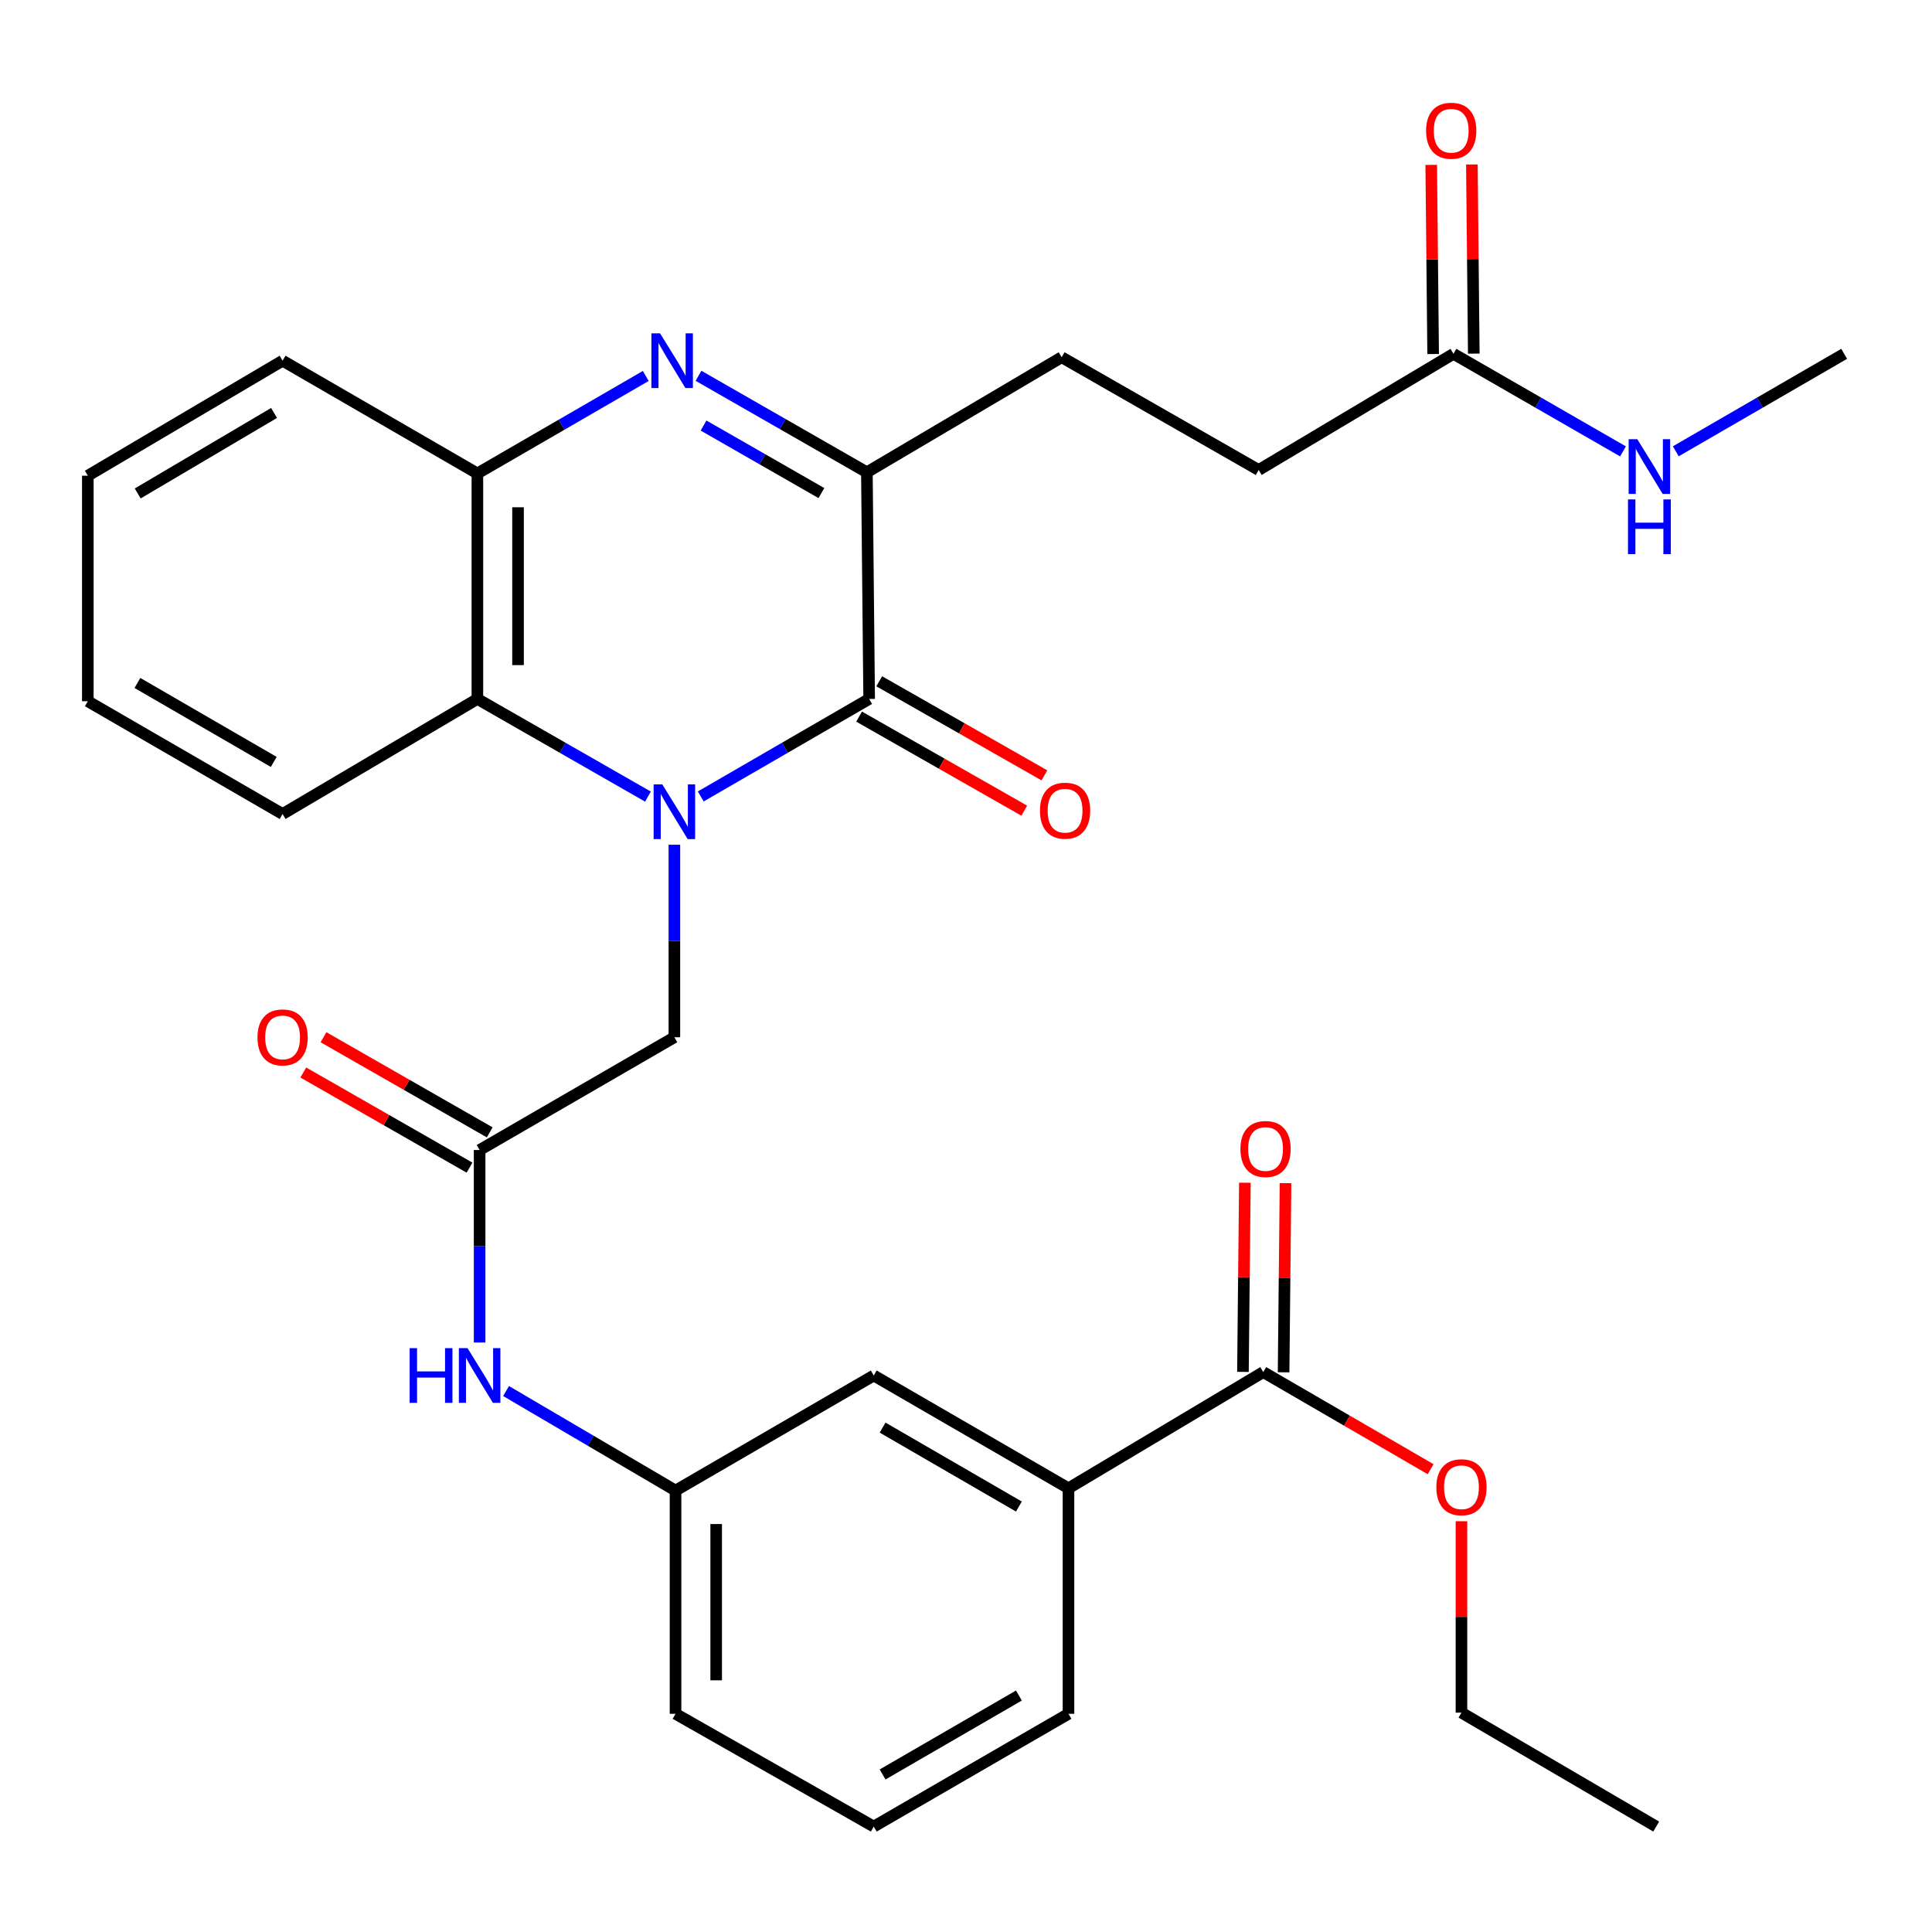<?xml version='1.0' encoding='iso-8859-1'?>
<svg version='1.1' baseProfile='full'
              xmlns='http://www.w3.org/2000/svg'
                      xmlns:rdkit='http://www.rdkit.org/xml'
                      xmlns:xlink='http://www.w3.org/1999/xlink'
                  xml:space='preserve'
width='1000px' height='1000px' viewBox='0 0 1000 1000'>
<!-- END OF HEADER -->
<rect style='opacity:1.0;fill:#FFFFFF;stroke:none' width='1000' height='1000' x='0' y='0'> </rect>
<path class='bond-0' d='M 362.71,412.244 L 406.293,387.009' style='fill:none;fill-rule:evenodd;stroke:#0000FF;stroke-width:6px;stroke-linecap:butt;stroke-linejoin:miter;stroke-opacity:1' />
<path class='bond-0' d='M 406.293,387.009 L 449.877,361.774' style='fill:none;fill-rule:evenodd;stroke:#000000;stroke-width:6px;stroke-linecap:butt;stroke-linejoin:miter;stroke-opacity:1' />
<path class='bond-3' d='M 335.38,412.319 L 291.237,387.046' style='fill:none;fill-rule:evenodd;stroke:#0000FF;stroke-width:6px;stroke-linecap:butt;stroke-linejoin:miter;stroke-opacity:1' />
<path class='bond-3' d='M 291.237,387.046 L 247.093,361.774' style='fill:none;fill-rule:evenodd;stroke:#000000;stroke-width:6px;stroke-linecap:butt;stroke-linejoin:miter;stroke-opacity:1' />
<path class='bond-5' d='M 349.058,437.228 L 349.058,487.053' style='fill:none;fill-rule:evenodd;stroke:#0000FF;stroke-width:6px;stroke-linecap:butt;stroke-linejoin:miter;stroke-opacity:1' />
<path class='bond-5' d='M 349.058,487.053 L 349.058,536.878' style='fill:none;fill-rule:evenodd;stroke:#000000;stroke-width:6px;stroke-linecap:butt;stroke-linejoin:miter;stroke-opacity:1' />
<path class='bond-2' d='M 449.877,361.774 L 448.696,244.449' style='fill:none;fill-rule:evenodd;stroke:#000000;stroke-width:6px;stroke-linecap:butt;stroke-linejoin:miter;stroke-opacity:1' />
<path class='bond-11' d='M 444.67,370.915 L 487.413,395.26' style='fill:none;fill-rule:evenodd;stroke:#000000;stroke-width:6px;stroke-linecap:butt;stroke-linejoin:miter;stroke-opacity:1' />
<path class='bond-11' d='M 487.413,395.26 L 530.156,419.605' style='fill:none;fill-rule:evenodd;stroke:#FF0000;stroke-width:6px;stroke-linecap:butt;stroke-linejoin:miter;stroke-opacity:1' />
<path class='bond-11' d='M 455.083,352.632 L 497.827,376.977' style='fill:none;fill-rule:evenodd;stroke:#000000;stroke-width:6px;stroke-linecap:butt;stroke-linejoin:miter;stroke-opacity:1' />
<path class='bond-11' d='M 497.827,376.977 L 540.57,401.322' style='fill:none;fill-rule:evenodd;stroke:#FF0000;stroke-width:6px;stroke-linecap:butt;stroke-linejoin:miter;stroke-opacity:1' />
<path class='bond-1' d='M 334.248,194.597 L 290.671,219.827' style='fill:none;fill-rule:evenodd;stroke:#0000FF;stroke-width:6px;stroke-linecap:butt;stroke-linejoin:miter;stroke-opacity:1' />
<path class='bond-1' d='M 290.671,219.827 L 247.093,245.057' style='fill:none;fill-rule:evenodd;stroke:#000000;stroke-width:6px;stroke-linecap:butt;stroke-linejoin:miter;stroke-opacity:1' />
<path class='bond-31' d='M 361.545,194.511 L 405.12,219.48' style='fill:none;fill-rule:evenodd;stroke:#0000FF;stroke-width:6px;stroke-linecap:butt;stroke-linejoin:miter;stroke-opacity:1' />
<path class='bond-31' d='M 405.12,219.48 L 448.696,244.449' style='fill:none;fill-rule:evenodd;stroke:#000000;stroke-width:6px;stroke-linecap:butt;stroke-linejoin:miter;stroke-opacity:1' />
<path class='bond-31' d='M 364.157,220.258 L 394.66,237.736' style='fill:none;fill-rule:evenodd;stroke:#0000FF;stroke-width:6px;stroke-linecap:butt;stroke-linejoin:miter;stroke-opacity:1' />
<path class='bond-31' d='M 394.66,237.736 L 425.163,255.215' style='fill:none;fill-rule:evenodd;stroke:#000000;stroke-width:6px;stroke-linecap:butt;stroke-linejoin:miter;stroke-opacity:1' />
<path class='bond-12' d='M 448.696,244.449 L 549.515,184.905' style='fill:none;fill-rule:evenodd;stroke:#000000;stroke-width:6px;stroke-linecap:butt;stroke-linejoin:miter;stroke-opacity:1' />
<path class='bond-4' d='M 247.093,361.774 L 247.093,245.057' style='fill:none;fill-rule:evenodd;stroke:#000000;stroke-width:6px;stroke-linecap:butt;stroke-linejoin:miter;stroke-opacity:1' />
<path class='bond-4' d='M 268.133,344.266 L 268.133,262.565' style='fill:none;fill-rule:evenodd;stroke:#000000;stroke-width:6px;stroke-linecap:butt;stroke-linejoin:miter;stroke-opacity:1' />
<path class='bond-21' d='M 247.093,361.774 L 146.274,421.33' style='fill:none;fill-rule:evenodd;stroke:#000000;stroke-width:6px;stroke-linecap:butt;stroke-linejoin:miter;stroke-opacity:1' />
<path class='bond-22' d='M 247.093,245.057 L 146.274,186.693' style='fill:none;fill-rule:evenodd;stroke:#000000;stroke-width:6px;stroke-linecap:butt;stroke-linejoin:miter;stroke-opacity:1' />
<path class='bond-6' d='M 349.058,536.878 L 248.25,595.242' style='fill:none;fill-rule:evenodd;stroke:#000000;stroke-width:6px;stroke-linecap:butt;stroke-linejoin:miter;stroke-opacity:1' />
<path class='bond-9' d='M 248.25,595.242 L 248.25,645.061' style='fill:none;fill-rule:evenodd;stroke:#000000;stroke-width:6px;stroke-linecap:butt;stroke-linejoin:miter;stroke-opacity:1' />
<path class='bond-9' d='M 248.25,645.061 L 248.25,694.88' style='fill:none;fill-rule:evenodd;stroke:#0000FF;stroke-width:6px;stroke-linecap:butt;stroke-linejoin:miter;stroke-opacity:1' />
<path class='bond-16' d='M 253.476,586.111 L 210.456,561.49' style='fill:none;fill-rule:evenodd;stroke:#000000;stroke-width:6px;stroke-linecap:butt;stroke-linejoin:miter;stroke-opacity:1' />
<path class='bond-16' d='M 210.456,561.49 L 167.437,536.868' style='fill:none;fill-rule:evenodd;stroke:#FF0000;stroke-width:6px;stroke-linecap:butt;stroke-linejoin:miter;stroke-opacity:1' />
<path class='bond-16' d='M 243.024,604.372 L 200.005,579.751' style='fill:none;fill-rule:evenodd;stroke:#000000;stroke-width:6px;stroke-linecap:butt;stroke-linejoin:miter;stroke-opacity:1' />
<path class='bond-16' d='M 200.005,579.751 L 156.985,555.13' style='fill:none;fill-rule:evenodd;stroke:#FF0000;stroke-width:6px;stroke-linecap:butt;stroke-linejoin:miter;stroke-opacity:1' />
<path class='bond-7' d='M 653.865,710.193 L 553.045,770.334' style='fill:none;fill-rule:evenodd;stroke:#000000;stroke-width:6px;stroke-linecap:butt;stroke-linejoin:miter;stroke-opacity:1' />
<path class='bond-15' d='M 664.384,710.301 L 664.885,661.345' style='fill:none;fill-rule:evenodd;stroke:#000000;stroke-width:6px;stroke-linecap:butt;stroke-linejoin:miter;stroke-opacity:1' />
<path class='bond-15' d='M 664.885,661.345 L 665.385,612.39' style='fill:none;fill-rule:evenodd;stroke:#FF0000;stroke-width:6px;stroke-linecap:butt;stroke-linejoin:miter;stroke-opacity:1' />
<path class='bond-15' d='M 643.345,710.086 L 643.845,661.131' style='fill:none;fill-rule:evenodd;stroke:#000000;stroke-width:6px;stroke-linecap:butt;stroke-linejoin:miter;stroke-opacity:1' />
<path class='bond-15' d='M 643.845,661.131 L 644.345,612.175' style='fill:none;fill-rule:evenodd;stroke:#FF0000;stroke-width:6px;stroke-linecap:butt;stroke-linejoin:miter;stroke-opacity:1' />
<path class='bond-20' d='M 653.865,710.193 L 697.174,735.322' style='fill:none;fill-rule:evenodd;stroke:#000000;stroke-width:6px;stroke-linecap:butt;stroke-linejoin:miter;stroke-opacity:1' />
<path class='bond-20' d='M 697.174,735.322 L 740.484,760.451' style='fill:none;fill-rule:evenodd;stroke:#FF0000;stroke-width:6px;stroke-linecap:butt;stroke-linejoin:miter;stroke-opacity:1' />
<path class='bond-8' d='M 553.045,770.334 L 452.25,711.958' style='fill:none;fill-rule:evenodd;stroke:#000000;stroke-width:6px;stroke-linecap:butt;stroke-linejoin:miter;stroke-opacity:1' />
<path class='bond-8' d='M 527.381,779.785 L 456.824,738.922' style='fill:none;fill-rule:evenodd;stroke:#000000;stroke-width:6px;stroke-linecap:butt;stroke-linejoin:miter;stroke-opacity:1' />
<path class='bond-33' d='M 553.045,770.334 L 553.045,887.062' style='fill:none;fill-rule:evenodd;stroke:#000000;stroke-width:6px;stroke-linecap:butt;stroke-linejoin:miter;stroke-opacity:1' />
<path class='bond-14' d='M 261.93,719.993 L 305.792,745.754' style='fill:none;fill-rule:evenodd;stroke:#0000FF;stroke-width:6px;stroke-linecap:butt;stroke-linejoin:miter;stroke-opacity:1' />
<path class='bond-14' d='M 305.792,745.754 L 349.654,771.514' style='fill:none;fill-rule:evenodd;stroke:#000000;stroke-width:6px;stroke-linecap:butt;stroke-linejoin:miter;stroke-opacity:1' />
<path class='bond-10' d='M 752.311,183.14 L 651.492,243.269' style='fill:none;fill-rule:evenodd;stroke:#000000;stroke-width:6px;stroke-linecap:butt;stroke-linejoin:miter;stroke-opacity:1' />
<path class='bond-17' d='M 762.831,183.033 L 762.335,134.084' style='fill:none;fill-rule:evenodd;stroke:#000000;stroke-width:6px;stroke-linecap:butt;stroke-linejoin:miter;stroke-opacity:1' />
<path class='bond-17' d='M 762.335,134.084 L 761.84,85.135' style='fill:none;fill-rule:evenodd;stroke:#FF0000;stroke-width:6px;stroke-linecap:butt;stroke-linejoin:miter;stroke-opacity:1' />
<path class='bond-17' d='M 741.791,183.246 L 741.296,134.297' style='fill:none;fill-rule:evenodd;stroke:#000000;stroke-width:6px;stroke-linecap:butt;stroke-linejoin:miter;stroke-opacity:1' />
<path class='bond-17' d='M 741.296,134.297 L 740.801,85.347' style='fill:none;fill-rule:evenodd;stroke:#FF0000;stroke-width:6px;stroke-linecap:butt;stroke-linejoin:miter;stroke-opacity:1' />
<path class='bond-18' d='M 752.311,183.14 L 796.186,208.39' style='fill:none;fill-rule:evenodd;stroke:#000000;stroke-width:6px;stroke-linecap:butt;stroke-linejoin:miter;stroke-opacity:1' />
<path class='bond-18' d='M 796.186,208.39 L 840.061,233.639' style='fill:none;fill-rule:evenodd;stroke:#0000FF;stroke-width:6px;stroke-linecap:butt;stroke-linejoin:miter;stroke-opacity:1' />
<path class='bond-19' d='M 549.515,184.905 L 651.492,243.269' style='fill:none;fill-rule:evenodd;stroke:#000000;stroke-width:6px;stroke-linecap:butt;stroke-linejoin:miter;stroke-opacity:1' />
<path class='bond-13' d='M 452.25,711.958 L 349.654,771.514' style='fill:none;fill-rule:evenodd;stroke:#000000;stroke-width:6px;stroke-linecap:butt;stroke-linejoin:miter;stroke-opacity:1' />
<path class='bond-25' d='M 349.654,771.514 L 349.654,887.062' style='fill:none;fill-rule:evenodd;stroke:#000000;stroke-width:6px;stroke-linecap:butt;stroke-linejoin:miter;stroke-opacity:1' />
<path class='bond-25' d='M 370.694,788.847 L 370.694,869.73' style='fill:none;fill-rule:evenodd;stroke:#000000;stroke-width:6px;stroke-linecap:butt;stroke-linejoin:miter;stroke-opacity:1' />
<path class='bond-26' d='M 867.379,233.6 L 910.962,208.37' style='fill:none;fill-rule:evenodd;stroke:#0000FF;stroke-width:6px;stroke-linecap:butt;stroke-linejoin:miter;stroke-opacity:1' />
<path class='bond-26' d='M 910.962,208.37 L 954.545,183.14' style='fill:none;fill-rule:evenodd;stroke:#000000;stroke-width:6px;stroke-linecap:butt;stroke-linejoin:miter;stroke-opacity:1' />
<path class='bond-27' d='M 756.449,787.393 L 756.449,836.924' style='fill:none;fill-rule:evenodd;stroke:#FF0000;stroke-width:6px;stroke-linecap:butt;stroke-linejoin:miter;stroke-opacity:1' />
<path class='bond-27' d='M 756.449,836.924 L 756.449,886.454' style='fill:none;fill-rule:evenodd;stroke:#000000;stroke-width:6px;stroke-linecap:butt;stroke-linejoin:miter;stroke-opacity:1' />
<path class='bond-28' d='M 146.274,421.33 L 45.455,362.954' style='fill:none;fill-rule:evenodd;stroke:#000000;stroke-width:6px;stroke-linecap:butt;stroke-linejoin:miter;stroke-opacity:1' />
<path class='bond-28' d='M 141.694,394.365 L 71.12,353.502' style='fill:none;fill-rule:evenodd;stroke:#000000;stroke-width:6px;stroke-linecap:butt;stroke-linejoin:miter;stroke-opacity:1' />
<path class='bond-32' d='M 146.274,186.693 L 45.455,246.226' style='fill:none;fill-rule:evenodd;stroke:#000000;stroke-width:6px;stroke-linecap:butt;stroke-linejoin:miter;stroke-opacity:1' />
<path class='bond-32' d='M 141.849,213.741 L 71.276,255.414' style='fill:none;fill-rule:evenodd;stroke:#000000;stroke-width:6px;stroke-linecap:butt;stroke-linejoin:miter;stroke-opacity:1' />
<path class='bond-23' d='M 553.045,887.062 L 452.25,945.426' style='fill:none;fill-rule:evenodd;stroke:#000000;stroke-width:6px;stroke-linecap:butt;stroke-linejoin:miter;stroke-opacity:1' />
<path class='bond-23' d='M 527.383,877.608 L 456.826,918.463' style='fill:none;fill-rule:evenodd;stroke:#000000;stroke-width:6px;stroke-linecap:butt;stroke-linejoin:miter;stroke-opacity:1' />
<path class='bond-24' d='M 452.25,945.426 L 349.654,887.062' style='fill:none;fill-rule:evenodd;stroke:#000000;stroke-width:6px;stroke-linecap:butt;stroke-linejoin:miter;stroke-opacity:1' />
<path class='bond-30' d='M 756.449,886.454 L 857.245,945.426' style='fill:none;fill-rule:evenodd;stroke:#000000;stroke-width:6px;stroke-linecap:butt;stroke-linejoin:miter;stroke-opacity:1' />
<path class='bond-29' d='M 45.455,362.954 L 45.455,246.226' style='fill:none;fill-rule:evenodd;stroke:#000000;stroke-width:6px;stroke-linecap:butt;stroke-linejoin:miter;stroke-opacity:1' />
<path  class='atom-0' d='M 342.798 405.989
L 352.078 420.989
Q 352.998 422.469, 354.478 425.149
Q 355.958 427.829, 356.038 427.989
L 356.038 405.989
L 359.798 405.989
L 359.798 434.309
L 355.918 434.309
L 345.958 417.909
Q 344.798 415.989, 343.558 413.789
Q 342.358 411.589, 341.998 410.909
L 341.998 434.309
L 338.318 434.309
L 338.318 405.989
L 342.798 405.989
' fill='#0000FF'/>
<path  class='atom-2' d='M 341.64 172.533
L 350.92 187.533
Q 351.84 189.013, 353.32 191.693
Q 354.8 194.373, 354.88 194.533
L 354.88 172.533
L 358.64 172.533
L 358.64 200.853
L 354.76 200.853
L 344.8 184.453
Q 343.64 182.533, 342.4 180.333
Q 341.2 178.133, 340.84 177.453
L 340.84 200.853
L 337.16 200.853
L 337.16 172.533
L 341.64 172.533
' fill='#0000FF'/>
<path  class='atom-10' d='M 212.03 697.798
L 215.87 697.798
L 215.87 709.838
L 230.35 709.838
L 230.35 697.798
L 234.19 697.798
L 234.19 726.118
L 230.35 726.118
L 230.35 713.038
L 215.87 713.038
L 215.87 726.118
L 212.03 726.118
L 212.03 697.798
' fill='#0000FF'/>
<path  class='atom-10' d='M 241.99 697.798
L 251.27 712.798
Q 252.19 714.278, 253.67 716.958
Q 255.15 719.638, 255.23 719.798
L 255.23 697.798
L 258.99 697.798
L 258.99 726.118
L 255.11 726.118
L 245.15 709.718
Q 243.99 707.798, 242.75 705.598
Q 241.55 703.398, 241.19 702.718
L 241.19 726.118
L 237.51 726.118
L 237.51 697.798
L 241.99 697.798
' fill='#0000FF'/>
<path  class='atom-12' d='M 538.28 419.61
Q 538.28 412.81, 541.64 409.01
Q 545 405.21, 551.28 405.21
Q 557.56 405.21, 560.92 409.01
Q 564.28 412.81, 564.28 419.61
Q 564.28 426.49, 560.88 430.41
Q 557.48 434.29, 551.28 434.29
Q 545.04 434.29, 541.64 430.41
Q 538.28 426.53, 538.28 419.61
M 551.28 431.09
Q 555.6 431.09, 557.92 428.21
Q 560.28 425.29, 560.28 419.61
Q 560.28 414.05, 557.92 411.25
Q 555.6 408.41, 551.28 408.41
Q 546.96 408.41, 544.6 411.21
Q 542.28 414.01, 542.28 419.61
Q 542.28 425.33, 544.6 428.21
Q 546.96 431.09, 551.28 431.09
' fill='#FF0000'/>
<path  class='atom-16' d='M 642.045 594.714
Q 642.045 587.914, 645.405 584.114
Q 648.765 580.314, 655.045 580.314
Q 661.325 580.314, 664.685 584.114
Q 668.045 587.914, 668.045 594.714
Q 668.045 601.594, 664.645 605.514
Q 661.245 609.394, 655.045 609.394
Q 648.805 609.394, 645.405 605.514
Q 642.045 601.634, 642.045 594.714
M 655.045 606.194
Q 659.365 606.194, 661.685 603.314
Q 664.045 600.394, 664.045 594.714
Q 664.045 589.154, 661.685 586.354
Q 659.365 583.514, 655.045 583.514
Q 650.725 583.514, 648.365 586.314
Q 646.045 589.114, 646.045 594.714
Q 646.045 600.434, 648.365 603.314
Q 650.725 606.194, 655.045 606.194
' fill='#FF0000'/>
<path  class='atom-17' d='M 133.274 536.958
Q 133.274 530.158, 136.634 526.358
Q 139.994 522.558, 146.274 522.558
Q 152.554 522.558, 155.914 526.358
Q 159.274 530.158, 159.274 536.958
Q 159.274 543.838, 155.874 547.758
Q 152.474 551.638, 146.274 551.638
Q 140.034 551.638, 136.634 547.758
Q 133.274 543.878, 133.274 536.958
M 146.274 548.438
Q 150.594 548.438, 152.914 545.558
Q 155.274 542.638, 155.274 536.958
Q 155.274 531.398, 152.914 528.598
Q 150.594 525.758, 146.274 525.758
Q 141.954 525.758, 139.594 528.558
Q 137.274 531.358, 137.274 536.958
Q 137.274 542.678, 139.594 545.558
Q 141.954 548.438, 146.274 548.438
' fill='#FF0000'/>
<path  class='atom-18' d='M 738.142 67.672
Q 738.142 60.872, 741.502 57.072
Q 744.862 53.272, 751.142 53.272
Q 757.422 53.272, 760.782 57.072
Q 764.142 60.872, 764.142 67.672
Q 764.142 74.552, 760.742 78.472
Q 757.342 82.352, 751.142 82.352
Q 744.902 82.352, 741.502 78.472
Q 738.142 74.592, 738.142 67.672
M 751.142 79.152
Q 755.462 79.152, 757.782 76.272
Q 760.142 73.352, 760.142 67.672
Q 760.142 62.112, 757.782 59.312
Q 755.462 56.472, 751.142 56.472
Q 746.822 56.472, 744.462 59.272
Q 742.142 62.072, 742.142 67.672
Q 742.142 73.392, 744.462 76.272
Q 746.822 79.152, 751.142 79.152
' fill='#FF0000'/>
<path  class='atom-19' d='M 847.466 227.344
L 856.746 242.344
Q 857.666 243.824, 859.146 246.504
Q 860.626 249.184, 860.706 249.344
L 860.706 227.344
L 864.466 227.344
L 864.466 255.664
L 860.586 255.664
L 850.626 239.264
Q 849.466 237.344, 848.226 235.144
Q 847.026 232.944, 846.666 232.264
L 846.666 255.664
L 842.986 255.664
L 842.986 227.344
L 847.466 227.344
' fill='#0000FF'/>
<path  class='atom-19' d='M 842.646 258.496
L 846.486 258.496
L 846.486 270.536
L 860.966 270.536
L 860.966 258.496
L 864.806 258.496
L 864.806 286.816
L 860.966 286.816
L 860.966 273.736
L 846.486 273.736
L 846.486 286.816
L 842.646 286.816
L 842.646 258.496
' fill='#0000FF'/>
<path  class='atom-21' d='M 743.449 769.794
Q 743.449 762.994, 746.809 759.194
Q 750.169 755.394, 756.449 755.394
Q 762.729 755.394, 766.089 759.194
Q 769.449 762.994, 769.449 769.794
Q 769.449 776.674, 766.049 780.594
Q 762.649 784.474, 756.449 784.474
Q 750.209 784.474, 746.809 780.594
Q 743.449 776.714, 743.449 769.794
M 756.449 781.274
Q 760.769 781.274, 763.089 778.394
Q 765.449 775.474, 765.449 769.794
Q 765.449 764.234, 763.089 761.434
Q 760.769 758.594, 756.449 758.594
Q 752.129 758.594, 749.769 761.394
Q 747.449 764.194, 747.449 769.794
Q 747.449 775.514, 749.769 778.394
Q 752.129 781.274, 756.449 781.274
' fill='#FF0000'/>
</svg>
